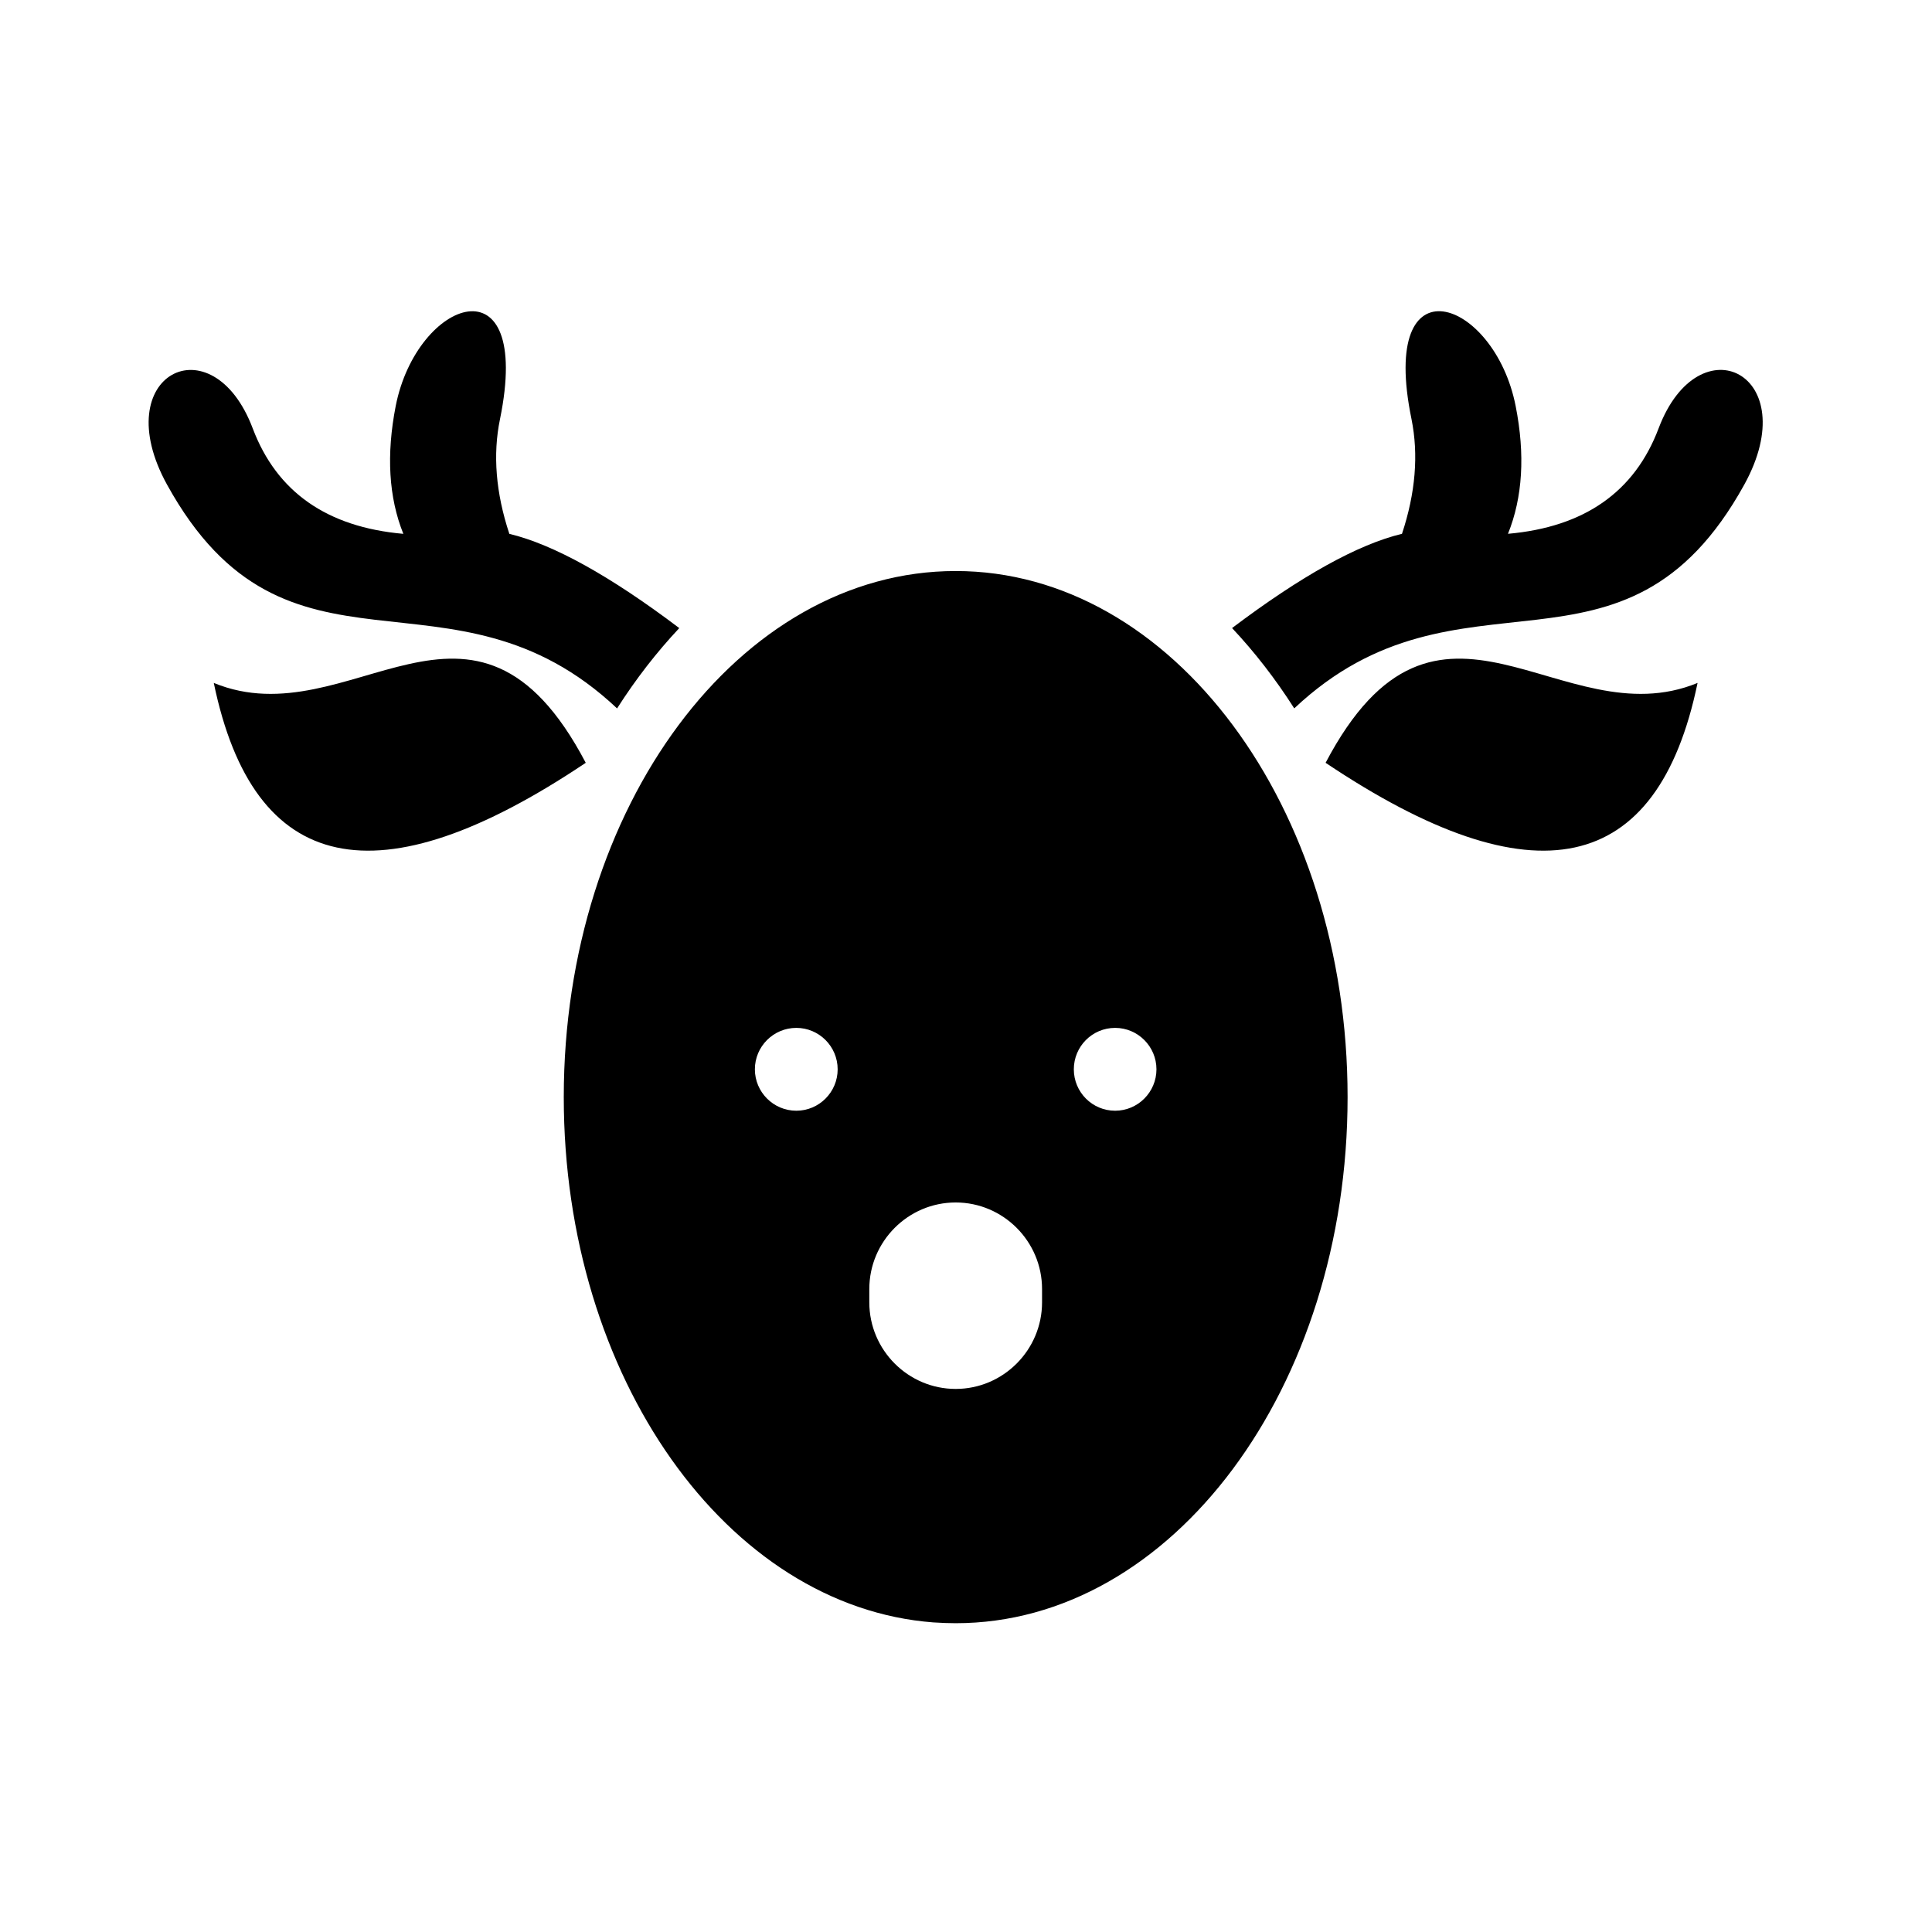<?xml version="1.0" encoding="UTF-8"?>
<!-- Uploaded to: ICON Repo, www.iconrepo.com, Generator: ICON Repo Mixer Tools -->
<svg fill="#000000" width="800px" height="800px" version="1.1" viewBox="144 144 512 512" xmlns="http://www.w3.org/2000/svg">
 <path d="m470.51 310.44c18.344-13.832 33.34-22.16 45.031-24.977 3.594-10.852 4.418-21 2.519-30.402-8.797-42.871 21.977-32.016 27.598-3.481 2.559 12.922 1.859 24.23-2.027 33.883 20.242-1.781 33.547-11.102 39.906-27.918 10.742-28.457 38.836-14.375 22.723 14.871-31.895 57.82-75.352 17.934-119.27 59.312-4.957-7.785-10.488-14.91-16.48-21.289zm-79.152 263.52h0.082c1.941 0.125 3.883 0.207 5.824 0.207 57.344 0 103.86-62.422 103.86-139.42s-46.52-139.42-103.86-139.42c-57.34 0-103.86 62.422-103.86 139.42-0.004 74.352 43.336 135.07 97.953 139.21zm103.94-227.81c55.152 36.988 87.996 29.902 98.574-21.168-36.234 14.914-68.871-35.328-98.574 21.168zm-196.07 0c-55.152 36.988-87.996 29.902-98.574-21.168 36.234 14.914 68.91-35.328 98.574 21.168zm98.035 228.02v-0.207m0-61.883c12.602 0 22.891-10.312 22.891-22.949v-3.519c0-12.633-10.289-22.945-22.891-22.945-12.598 0-22.887 10.312-22.887 22.945v3.519c0 12.637 10.285 22.949 22.887 22.949m-42.223-95.68c-6.074 0-10.988 4.93-10.988 10.977s4.918 10.977 10.988 10.977c6.031 0 10.949-4.93 10.949-10.977 0-6.051-4.918-10.977-10.949-10.977zm-31.027-105.95c-18.301-13.832-33.34-22.16-45.031-24.977-3.594-10.852-4.418-21-2.477-30.402 8.758-42.871-22.02-32.016-27.637-3.481-2.519 12.922-1.859 24.23 2.023 33.883-20.242-1.781-33.543-11.102-39.906-27.918-10.742-28.457-38.836-14.371-22.723 14.871 31.891 57.82 75.352 17.934 119.27 59.312 4.961-7.785 10.496-14.91 16.484-21.289zm115.51 105.95c6.031 0 10.949 4.93 10.949 10.977s-4.918 10.977-10.949 10.977c-6.074 0-10.949-4.93-10.949-10.977 0-6.051 4.875-10.977 10.949-10.977z" fill-rule="evenodd"/>
</svg>
